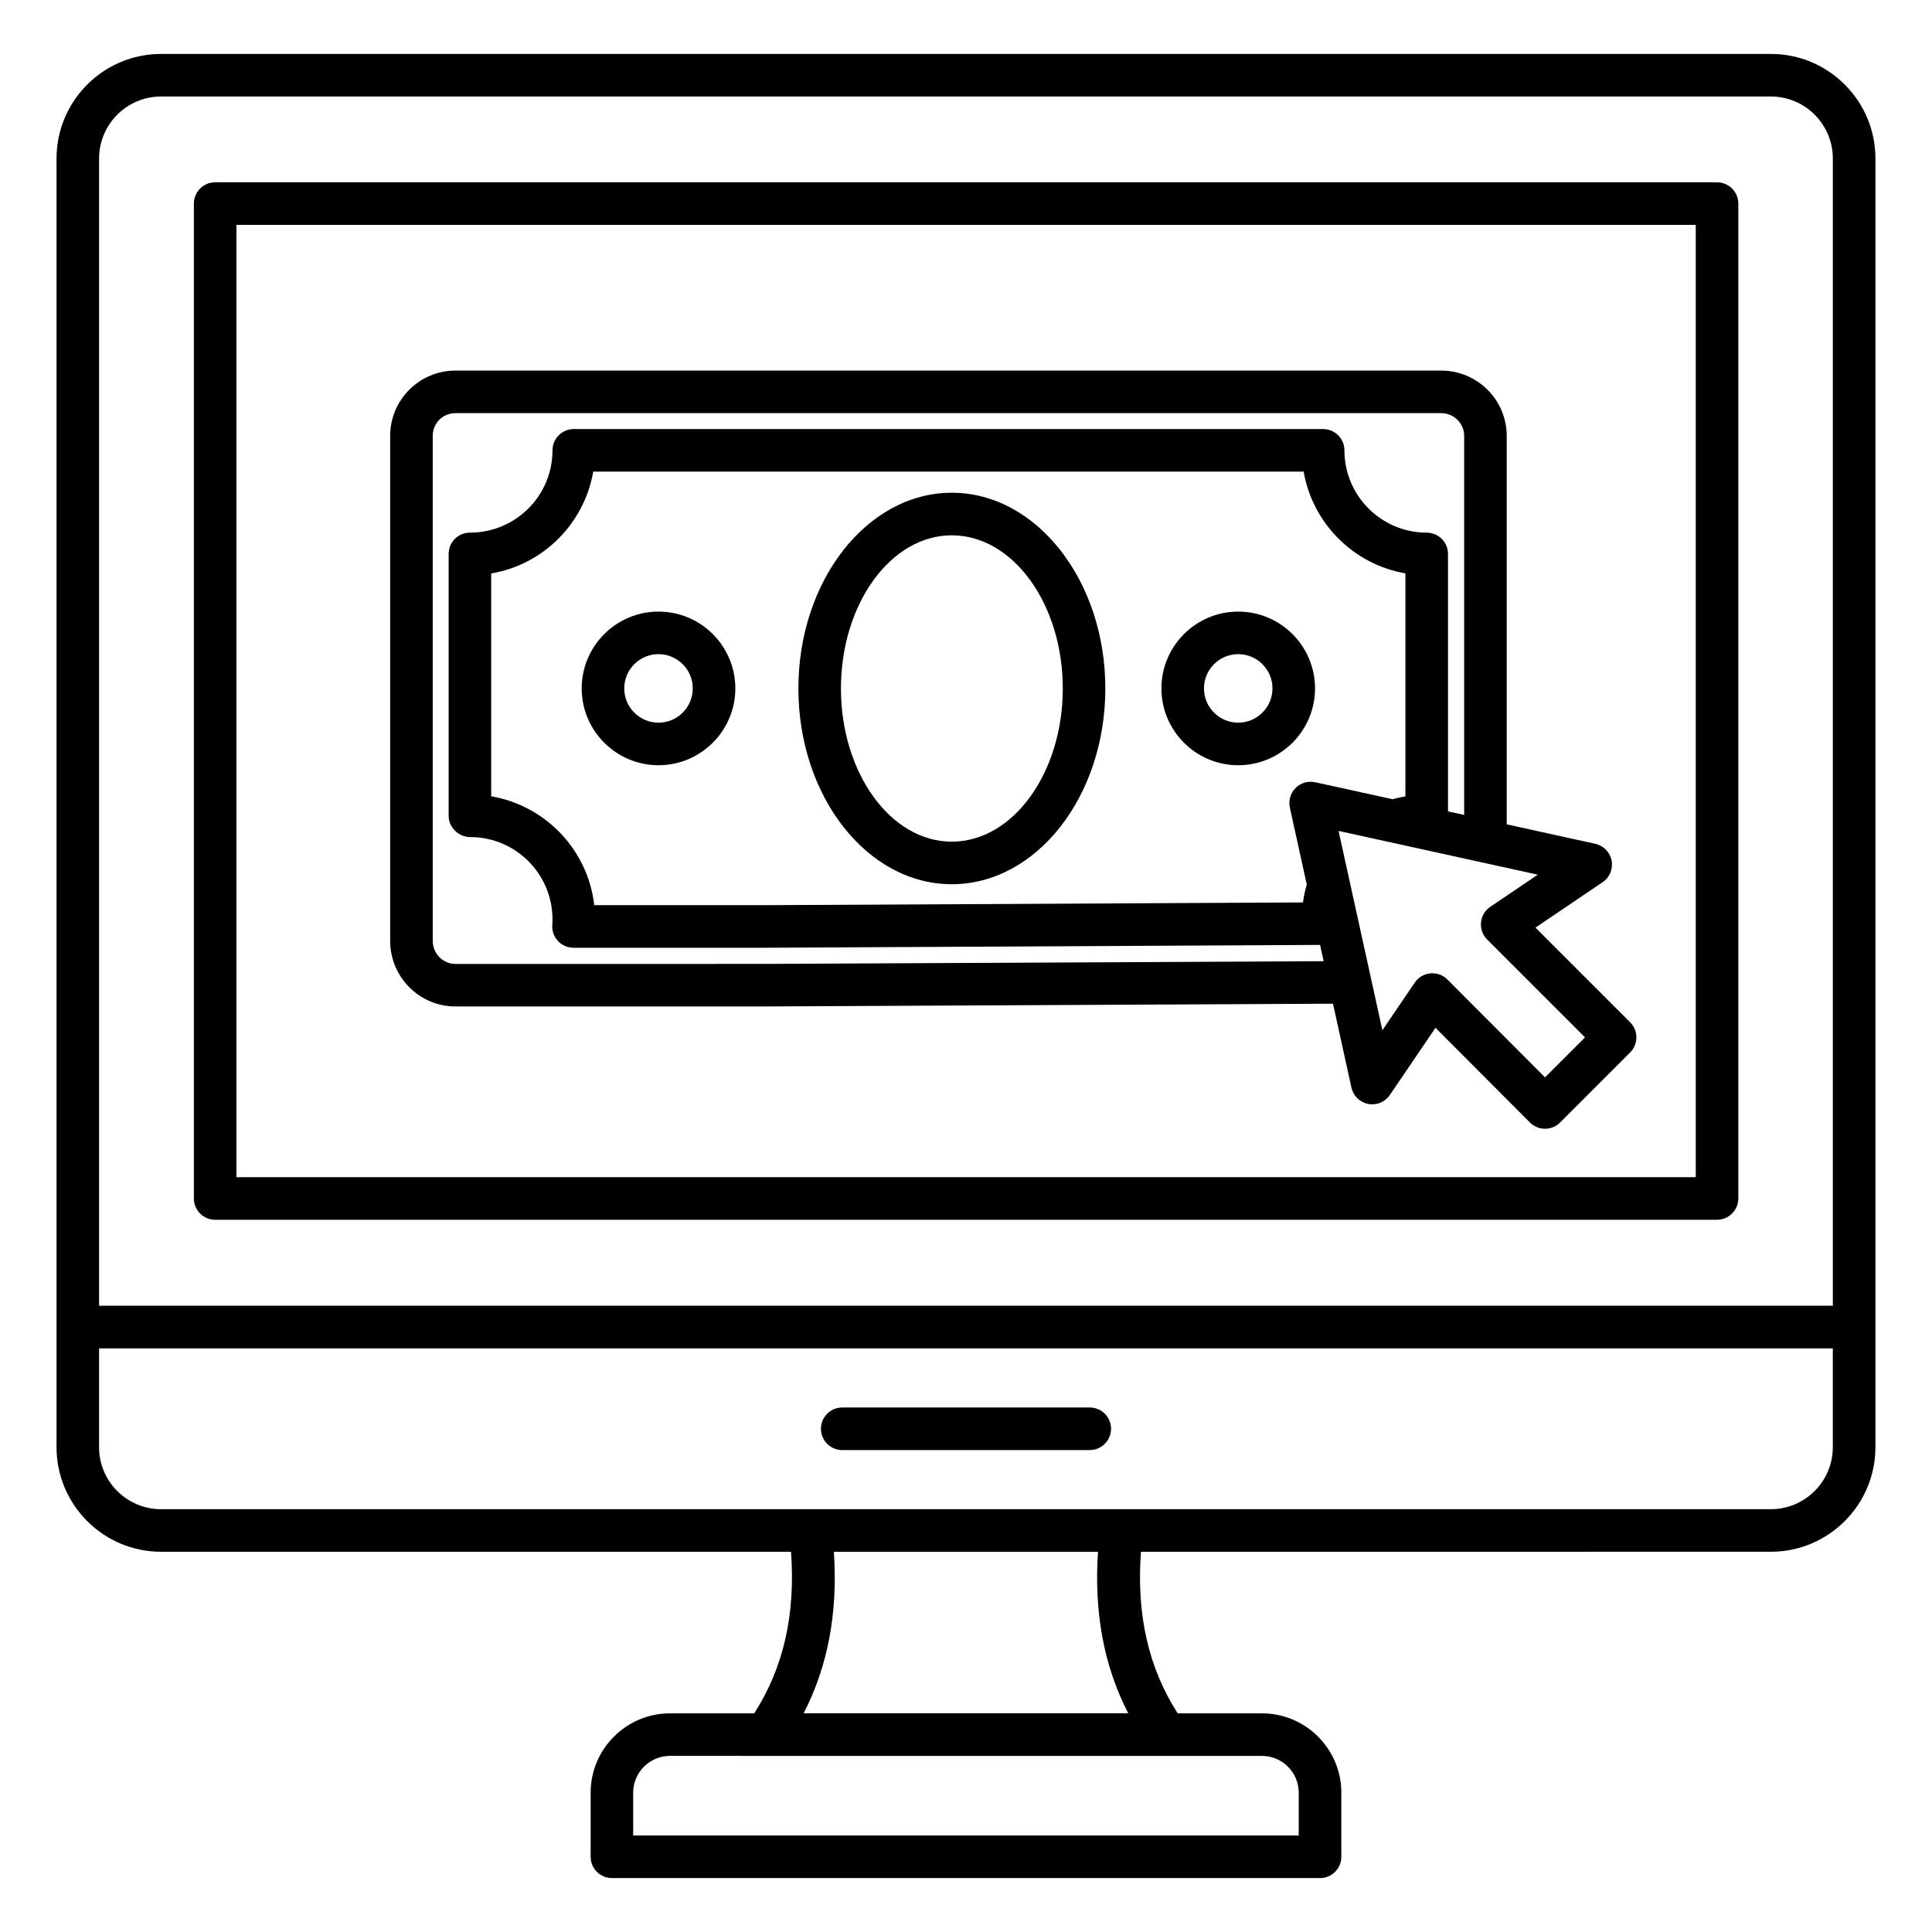 <?xml version="1.0" encoding="UTF-8"?>
<!-- Uploaded to: ICON Repo, www.svgrepo.com, Generator: ICON Repo Mixer Tools -->
<svg fill="#000000" width="800px" height="800px" version="1.1" viewBox="144 144 512 512" xmlns="http://www.w3.org/2000/svg">
 <g>
  <path d="m613.3 555.23c15.277 0 27.707-12.43 27.707-27.703v-341.53c0-15.277-12.43-27.707-27.707-27.707l-426.61 0.004c-15.277 0-27.707 12.43-27.707 27.707v341.53c0 15.273 12.43 27.703 27.707 27.703h166.94c1.215 16.672-2 30.75-9.758 42.82h-22.309c-11.602 0-21.039 9.438-21.039 21.039v16.977c0 3.113 2.527 5.641 5.641 5.641h187.66c3.113 0 5.641-2.527 5.641-5.641v-16.977c0-11.602-9.438-21.039-21.039-21.039h-22.328c-7.75-12.066-10.957-26.148-9.738-42.82zm-443.04-369.23c0-9.059 7.367-16.426 16.426-16.426h426.61c9.059 0 16.426 7.367 16.426 16.426v304.03h-459.46zm308.16 423.33c5.383 0 9.758 4.375 9.758 9.758v11.34l-176.38-0.004v-11.34c0-5.383 4.375-9.758 9.758-9.758 49.055 0.004 107.85 0.004 156.86 0.004zm-113.43-54.078h69.988c-1.07 16.16 1.574 30.285 8.02 42.797h-86.031c6.449-12.512 9.094-26.637 8.023-42.797zm-178.31-11.301c-9.059 0-16.426-7.367-16.426-16.422v-26.191h459.46v26.191c0 9.055-7.367 16.422-16.426 16.422z"/>
  <path d="m599.03 192.31h-398.01c-3.113 0-5.641 2.527-5.641 5.641v263.66c0 3.113 2.527 5.641 5.641 5.641h398.01c3.113 0 5.641-2.527 5.641-5.641v-263.66c0-3.113-2.527-5.637-5.641-5.637zm-5.641 263.66h-386.73v-252.38h386.73z"/>
  <path d="m432.8 517h-65.602c-3.113 0-5.641 2.527-5.641 5.641s2.527 5.641 5.641 5.641h65.602c3.113 0 5.641-2.527 5.641-5.641 0-3.117-2.527-5.641-5.641-5.641z"/>
  <path d="m264.7 410.72h82.039 0.027l150.49-0.73 4.891 22.246c0.48 2.199 2.231 3.898 4.441 4.324 2.219 0.422 4.465-0.508 5.727-2.367l12.105-17.816 25.031 25.098c1.059 1.059 2.492 1.656 3.992 1.656h0.004c1.496 0 2.93-0.594 3.988-1.652l18.574-18.574c2.203-2.203 2.203-5.773 0-7.977l-25.098-25.098 17.801-12.039c1.867-1.258 2.805-3.516 2.383-5.727-0.422-2.215-2.121-3.961-4.324-4.449l-23.477-5.16v-102.95c0-9.539-7.793-17.297-17.371-17.297h-261.23c-9.539 0-17.297 7.758-17.297 17.297v133.85c0 9.578 7.758 17.367 17.297 17.367zm225.61-32.305c-0.453 1.547-0.789 3.129-1.008 4.738l-142.66 0.727h-45.164c-1.66-14.625-12.871-26.383-27.305-28.848v-59.062c13.766-2.32 24.668-13.211 27.039-26.992h188.27c2.367 13.734 13.234 24.602 26.965 26.969v59.094c-1.129 0.195-2.254 0.449-3.379 0.758l-20.527-4.496c-1.875-0.41-3.84 0.16-5.195 1.52-1.363 1.363-1.934 3.32-1.52 5.199zm61.219-2.617-12.594 8.52c-1.395 0.941-2.293 2.457-2.457 4.133-0.16 1.676 0.438 3.332 1.625 4.523l25.941 25.941-10.598 10.594-25.863-25.93c-1.062-1.066-2.5-1.656-3.992-1.656-0.176 0-0.352 0.008-0.527 0.027-1.676 0.156-3.191 1.055-4.133 2.445l-8.582 12.625-3.055-13.895v-0.012l-8.559-38.914zm-292.85-116.29c0-3.375 2.644-6.019 6.019-6.019h261.23c3.359 0 6.09 2.699 6.09 6.019v100.45l-4.285-0.938v-68.223c0-3.113-2.527-5.641-5.641-5.641-12.023 0-21.805-9.785-21.805-21.809 0-3.113-2.527-5.641-5.641-5.641l-198.59-0.004c-3.113 0-5.641 2.527-5.641 5.641 0 12.023-9.75 21.809-21.879 21.809-3.113 0-5.641 2.527-5.641 5.641v69.406c0 3.113 2.672 5.641 5.785 5.641 11.984 0 21.734 9.781 21.734 21.805 0 0.43 0.016 0.816-0.031 1.195-0.195 1.605 0.309 3.211 1.375 4.422 1.07 1.211 2.606 1.902 4.223 1.902h50.68 0.031l147.14-0.75 0.949 4.312-148.05 0.719-82.031 0.004c-3.32 0-6.019-2.731-6.019-6.09z"/>
  <path d="m318.51 306.08c-11.223 0-20.355 9.133-20.355 20.355 0 11.227 9.133 20.359 20.355 20.359 11.227 0 20.359-9.133 20.359-20.359s-9.129-20.355-20.359-20.355zm0 29.434c-5.004 0-9.078-4.07-9.078-9.078 0-5.004 4.07-9.078 9.078-9.078 5.008 0 9.078 4.07 9.078 9.078 0.004 5.008-4.066 9.078-9.078 9.078z"/>
  <path d="m472.14 306.08c-11.223 0-20.355 9.133-20.355 20.355 0 11.227 9.133 20.359 20.355 20.359 11.227 0 20.359-9.133 20.359-20.359s-9.133-20.355-20.359-20.355zm0 29.434c-5.004 0-9.078-4.07-9.078-9.078 0-5.004 4.07-9.078 9.078-9.078s9.078 4.07 9.078 9.078-4.07 9.078-9.078 9.078z"/>
  <path d="m396.23 274.58c-22.414 0-40.648 23.27-40.648 51.875 0 28.602 18.234 51.875 40.648 51.875 22.441 0 40.695-23.27 40.695-51.875 0.004-28.605-18.254-51.875-40.695-51.875zm0 92.469c-16.195 0-29.371-18.211-29.371-40.594s13.176-40.594 29.371-40.594c16.223 0 29.418 18.211 29.418 40.594 0 22.379-13.195 40.594-29.418 40.594z"/>
 </g>
</svg>